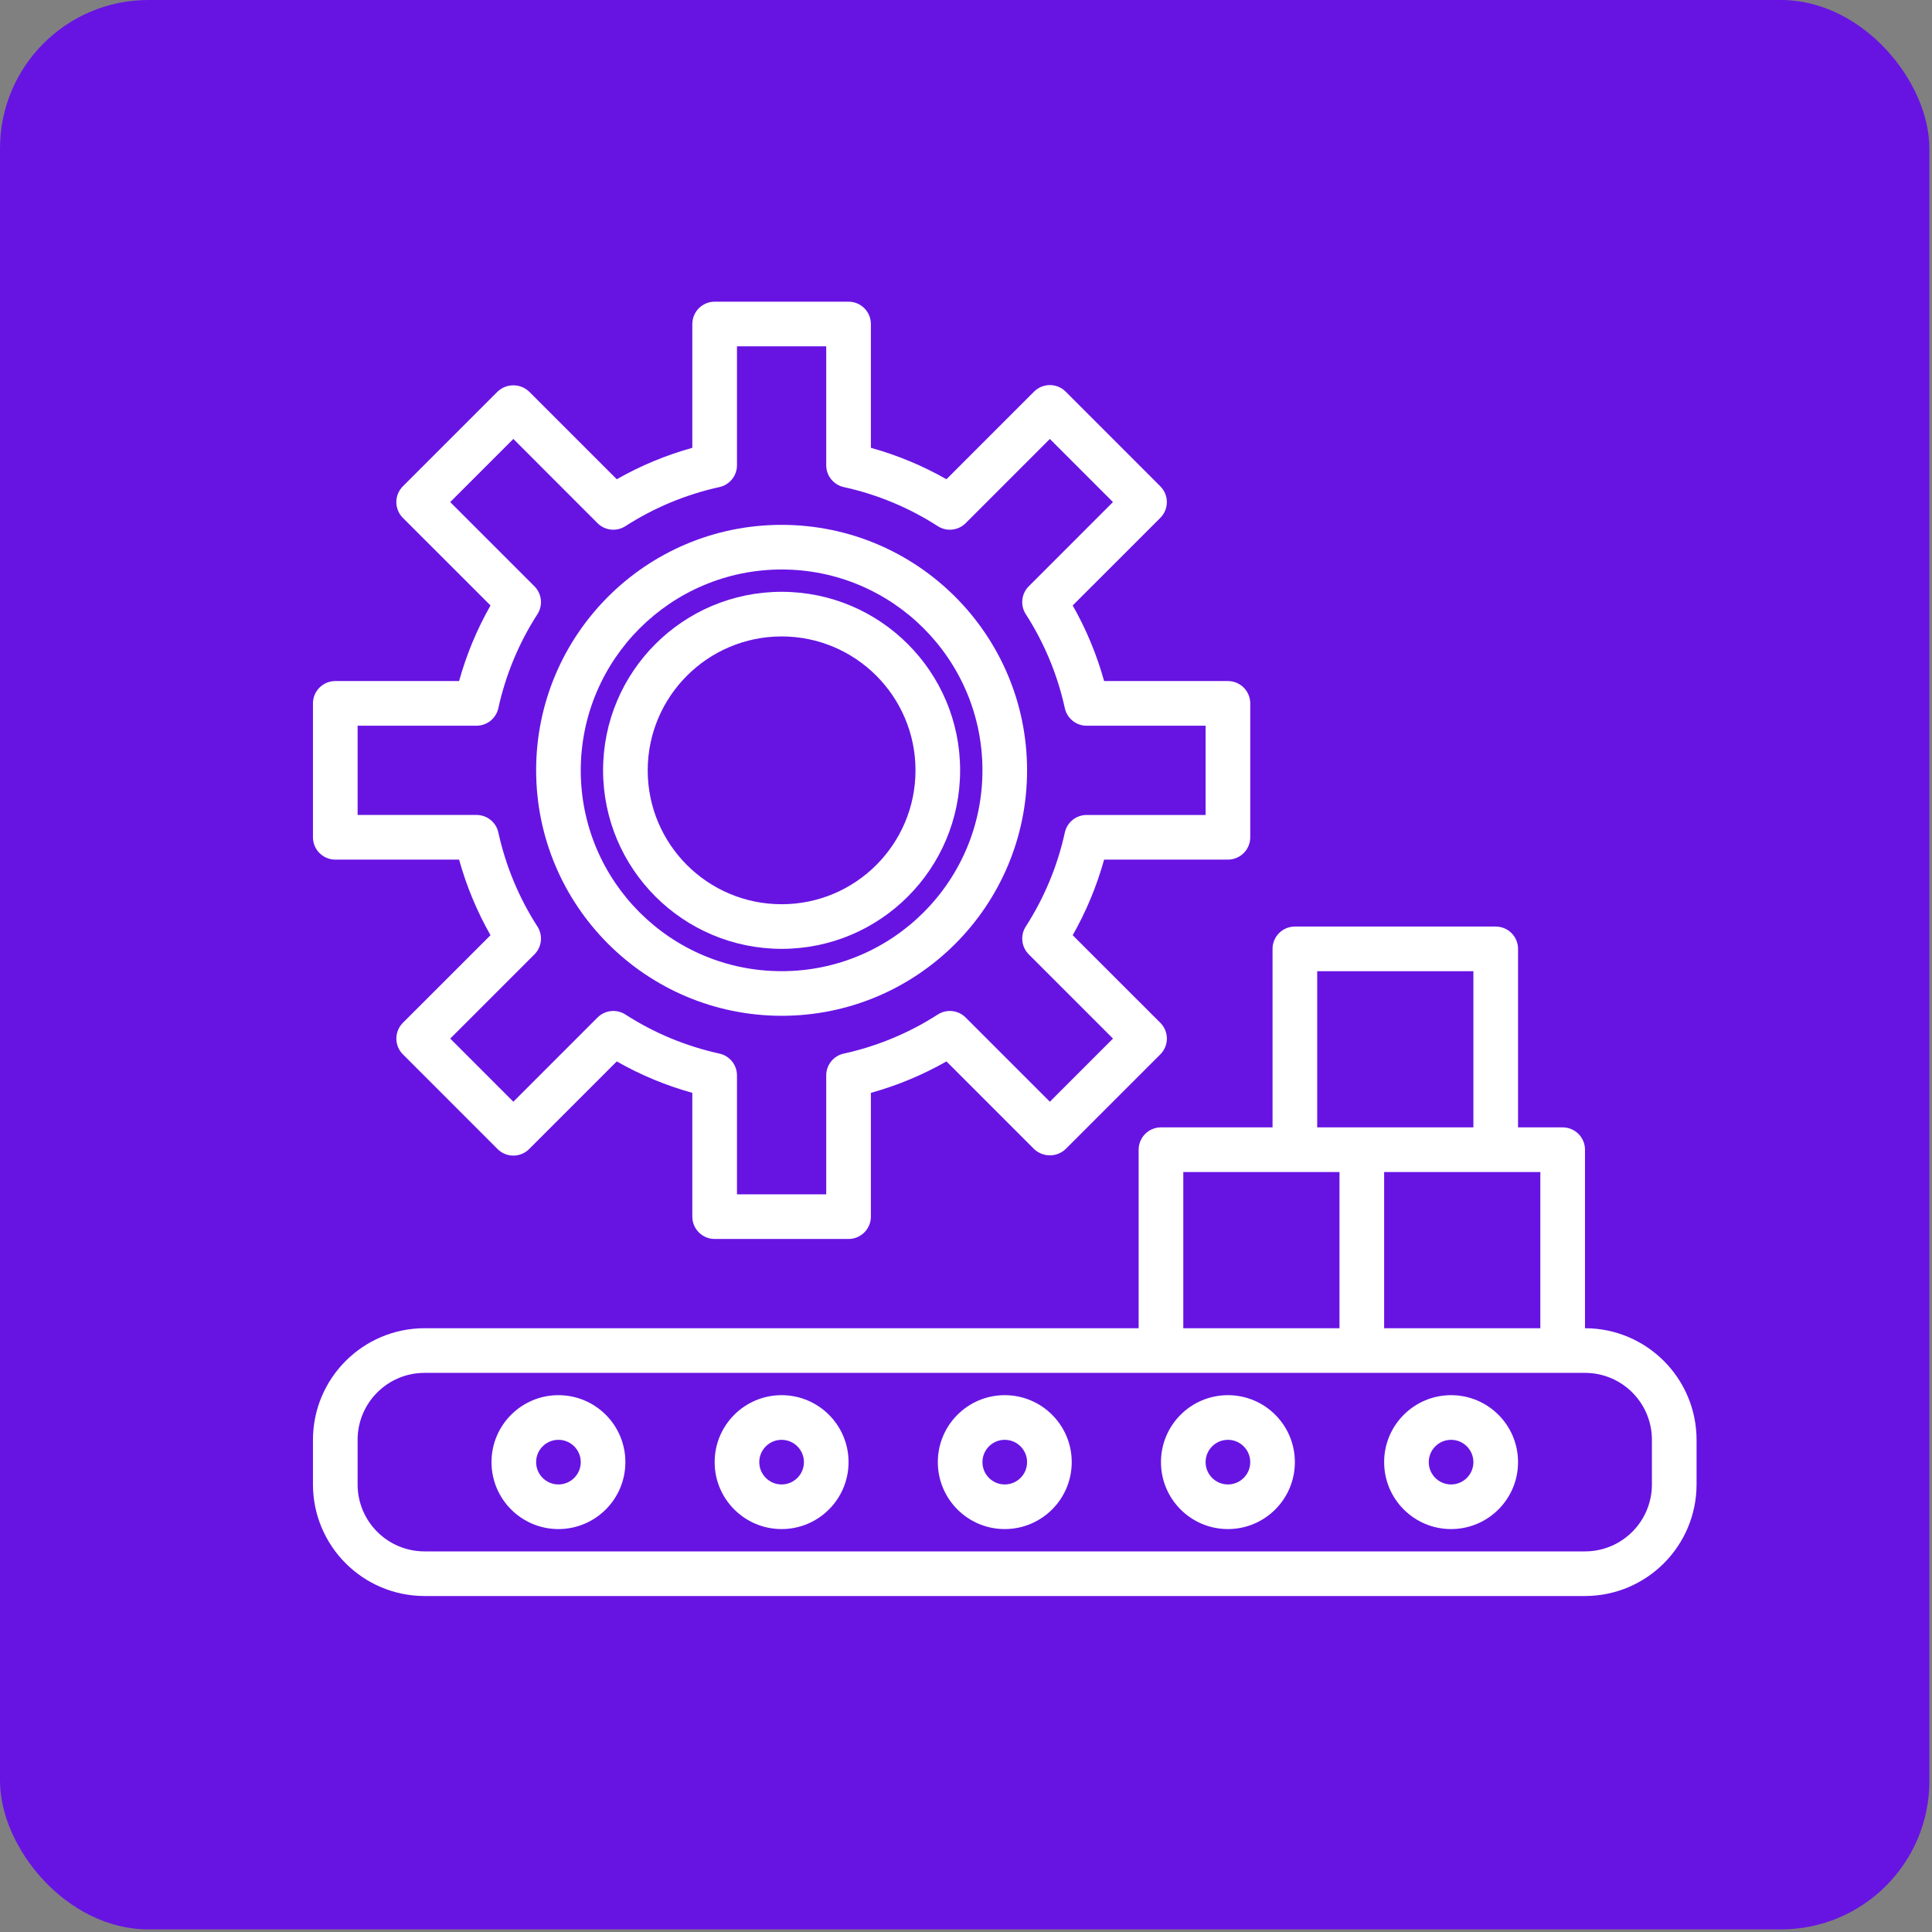 <svg width="72" height="72" viewBox="0 0 72 72" fill="none" xmlns="http://www.w3.org/2000/svg">
<rect x="0" y="0" width="72" height="72" fill="#808080" stroke="none"/>
<rect width="71.903" height="71.903" rx="5.531" fill="#6714E3"/>
<path d="M12.495 32.035H17.109C17.382 33.019 17.775 33.965 18.28 34.853L15.015 38.117C14.859 38.273 14.771 38.484 14.771 38.705C14.771 38.926 14.859 39.138 15.015 39.293L18.543 42.822C18.867 43.147 19.394 43.147 19.719 42.822L22.985 39.556C23.872 40.061 24.817 40.455 25.801 40.727V45.341C25.801 45.8 26.174 46.173 26.633 46.173H31.623C32.082 46.173 32.455 45.8 32.455 45.341V40.727C33.439 40.455 34.384 40.061 35.272 39.556L38.537 42.822C38.867 43.134 39.384 43.134 39.713 42.822L43.242 39.293C43.398 39.138 43.486 38.926 43.486 38.705C43.486 38.484 43.398 38.273 43.242 38.117L39.976 34.853C40.481 33.965 40.874 33.019 41.147 32.035H45.761C46.22 32.035 46.593 31.662 46.593 31.203V26.213C46.593 25.754 46.22 25.381 45.761 25.381H41.147C40.874 24.398 40.481 23.451 39.976 22.564L43.241 19.3C43.397 19.144 43.485 18.932 43.485 18.711C43.485 18.49 43.397 18.279 43.241 18.123L39.713 14.594C39.389 14.27 38.862 14.27 38.537 14.594L35.272 17.86C34.384 17.355 33.438 16.962 32.455 16.689V12.075C32.455 11.616 32.082 11.243 31.623 11.243H26.633C26.174 11.243 25.801 11.616 25.801 12.075V16.689C24.818 16.962 23.872 17.355 22.985 17.86L19.719 14.594C19.389 14.282 18.872 14.282 18.543 14.594L15.014 18.123C14.858 18.279 14.77 18.49 14.77 18.711C14.77 18.932 14.858 19.144 15.014 19.3L18.28 22.564C17.775 23.451 17.382 24.398 17.109 25.381H12.495C12.036 25.381 11.663 25.754 11.663 26.213V31.203C11.663 31.662 12.036 32.035 12.495 32.035V32.035ZM13.327 27.045H17.759C18.15 27.045 18.488 26.773 18.572 26.391C18.845 25.146 19.338 23.959 20.029 22.887C20.24 22.558 20.193 22.126 19.916 21.849L16.778 18.711L19.131 16.358L22.268 19.497C22.545 19.774 22.977 19.82 23.306 19.609C24.379 18.919 25.566 18.425 26.811 18.152C27.192 18.068 27.465 17.73 27.465 17.339V12.907H30.791V17.339C30.791 17.73 31.064 18.068 31.445 18.152C32.691 18.425 33.877 18.919 34.95 19.609C35.279 19.82 35.711 19.774 35.987 19.497L39.125 16.358L41.477 18.711L38.34 21.849C38.062 22.125 38.016 22.557 38.227 22.887C38.918 23.959 39.411 25.146 39.683 26.392C39.767 26.773 40.105 27.046 40.496 27.046H44.929V30.372H40.496C40.105 30.372 39.767 30.644 39.683 31.026C39.411 32.272 38.917 33.458 38.227 34.53C38.016 34.859 38.063 35.291 38.34 35.567L41.478 38.705L39.125 41.058L35.987 37.92C35.711 37.643 35.279 37.596 34.95 37.807C33.878 38.498 32.691 38.991 31.446 39.264C31.064 39.347 30.791 39.686 30.791 40.077V44.51H27.465V40.077C27.465 39.686 27.192 39.347 26.81 39.264C25.565 38.991 24.378 38.498 23.306 37.807C22.977 37.596 22.545 37.643 22.268 37.92L19.131 41.058L16.779 38.705L19.916 35.568C20.194 35.291 20.24 34.859 20.029 34.53C19.338 33.457 18.845 32.27 18.572 31.024C18.488 30.643 18.15 30.371 17.759 30.371H13.327V27.045Z" fill="white"/>
<path d="M29.128 35.361C32.803 35.361 35.781 32.383 35.781 28.708C35.781 25.034 32.803 22.055 29.128 22.055C25.453 22.055 22.475 25.034 22.475 28.708C22.479 32.381 25.455 35.357 29.128 35.361ZM29.128 23.718C31.884 23.718 34.118 25.953 34.118 28.708C34.118 31.464 31.884 33.698 29.128 33.698C26.372 33.698 24.138 31.464 24.138 28.708C24.141 25.953 26.373 23.721 29.128 23.718Z" fill="white"/>
<path d="M29.128 37.856C34.18 37.856 38.276 33.761 38.276 28.708C38.276 23.656 34.18 19.56 29.128 19.56C24.076 19.56 19.98 23.656 19.98 28.708C19.986 33.758 24.078 37.85 29.128 37.856ZM29.128 21.223C33.262 21.223 36.613 24.574 36.613 28.708C36.613 32.842 33.262 36.193 29.128 36.193C24.994 36.193 21.643 32.842 21.643 28.708C21.648 24.576 24.996 21.228 29.128 21.223Z" fill="white"/>
<path d="M59.068 49.499V42.846C59.068 42.387 58.695 42.014 58.236 42.014H56.573V35.361C56.573 34.902 56.2 34.53 55.741 34.53H48.256C47.797 34.53 47.424 34.902 47.424 35.361V42.014H43.266C42.807 42.014 42.434 42.387 42.434 42.846V49.499H15.822C13.526 49.502 11.666 51.362 11.663 53.658V55.321C11.666 57.617 13.526 59.477 15.822 59.479H59.068C61.363 59.477 63.223 57.617 63.226 55.321V53.658C63.223 51.362 61.363 49.502 59.068 49.499V49.499ZM57.404 49.499H51.583V43.678H57.404V49.499ZM49.088 36.193H54.909V42.014H49.088V36.193ZM44.098 43.678H49.919V49.499H44.098V43.678ZM61.562 55.321C61.562 56.699 60.445 57.816 59.068 57.816H15.822C14.444 57.816 13.327 56.699 13.327 55.321V53.658C13.327 52.28 14.444 51.163 15.822 51.163H59.068C60.445 51.163 61.562 52.28 61.562 53.658V55.321Z" fill="white"/>
<path d="M37.444 51.994C36.067 51.994 34.95 53.111 34.95 54.489C34.95 55.867 36.067 56.984 37.444 56.984C38.822 56.984 39.94 55.867 39.94 54.489C39.94 53.111 38.822 51.994 37.444 51.994V51.994ZM37.444 55.321C36.985 55.321 36.613 54.949 36.613 54.489C36.613 54.03 36.985 53.658 37.444 53.658C37.904 53.658 38.276 54.03 38.276 54.489C38.276 54.949 37.904 55.321 37.444 55.321Z" fill="white"/>
<path d="M29.128 51.994C27.75 51.994 26.633 53.111 26.633 54.489C26.633 55.867 27.75 56.984 29.128 56.984C30.506 56.984 31.623 55.867 31.623 54.489C31.623 53.111 30.506 51.994 29.128 51.994V51.994ZM29.128 55.321C28.669 55.321 28.296 54.949 28.296 54.489C28.296 54.03 28.669 53.658 29.128 53.658C29.587 53.658 29.96 54.03 29.96 54.489C29.96 54.949 29.587 55.321 29.128 55.321Z" fill="white"/>
<path d="M45.761 51.994C44.383 51.994 43.266 53.111 43.266 54.489C43.266 55.867 44.383 56.984 45.761 56.984C47.139 56.984 48.256 55.867 48.256 54.489C48.256 53.111 47.139 51.994 45.761 51.994V51.994ZM45.761 55.321C45.302 55.321 44.929 54.949 44.929 54.489C44.929 54.03 45.302 53.658 45.761 53.658C46.22 53.658 46.593 54.03 46.593 54.489C46.593 54.949 46.22 55.321 45.761 55.321Z" fill="white"/>
<path d="M20.811 51.994C19.434 51.994 18.317 53.111 18.317 54.489C18.317 55.867 19.434 56.984 20.811 56.984C22.189 56.984 23.306 55.867 23.306 54.489C23.306 53.111 22.189 51.994 20.811 51.994V51.994ZM20.811 55.321C20.352 55.321 19.98 54.949 19.98 54.489C19.98 54.03 20.352 53.658 20.811 53.658C21.271 53.658 21.643 54.03 21.643 54.489C21.643 54.949 21.271 55.321 20.811 55.321Z" fill="white"/>
<path d="M54.078 51.994C52.7 51.994 51.583 53.111 51.583 54.489C51.583 55.867 52.7 56.984 54.078 56.984C55.455 56.984 56.573 55.867 56.573 54.489C56.573 53.111 55.455 51.994 54.078 51.994V51.994ZM54.078 55.321C53.618 55.321 53.246 54.949 53.246 54.489C53.246 54.03 53.618 53.658 54.078 53.658C54.537 53.658 54.909 54.03 54.909 54.489C54.909 54.949 54.537 55.321 54.078 55.321Z" fill="white"/>
</svg>
